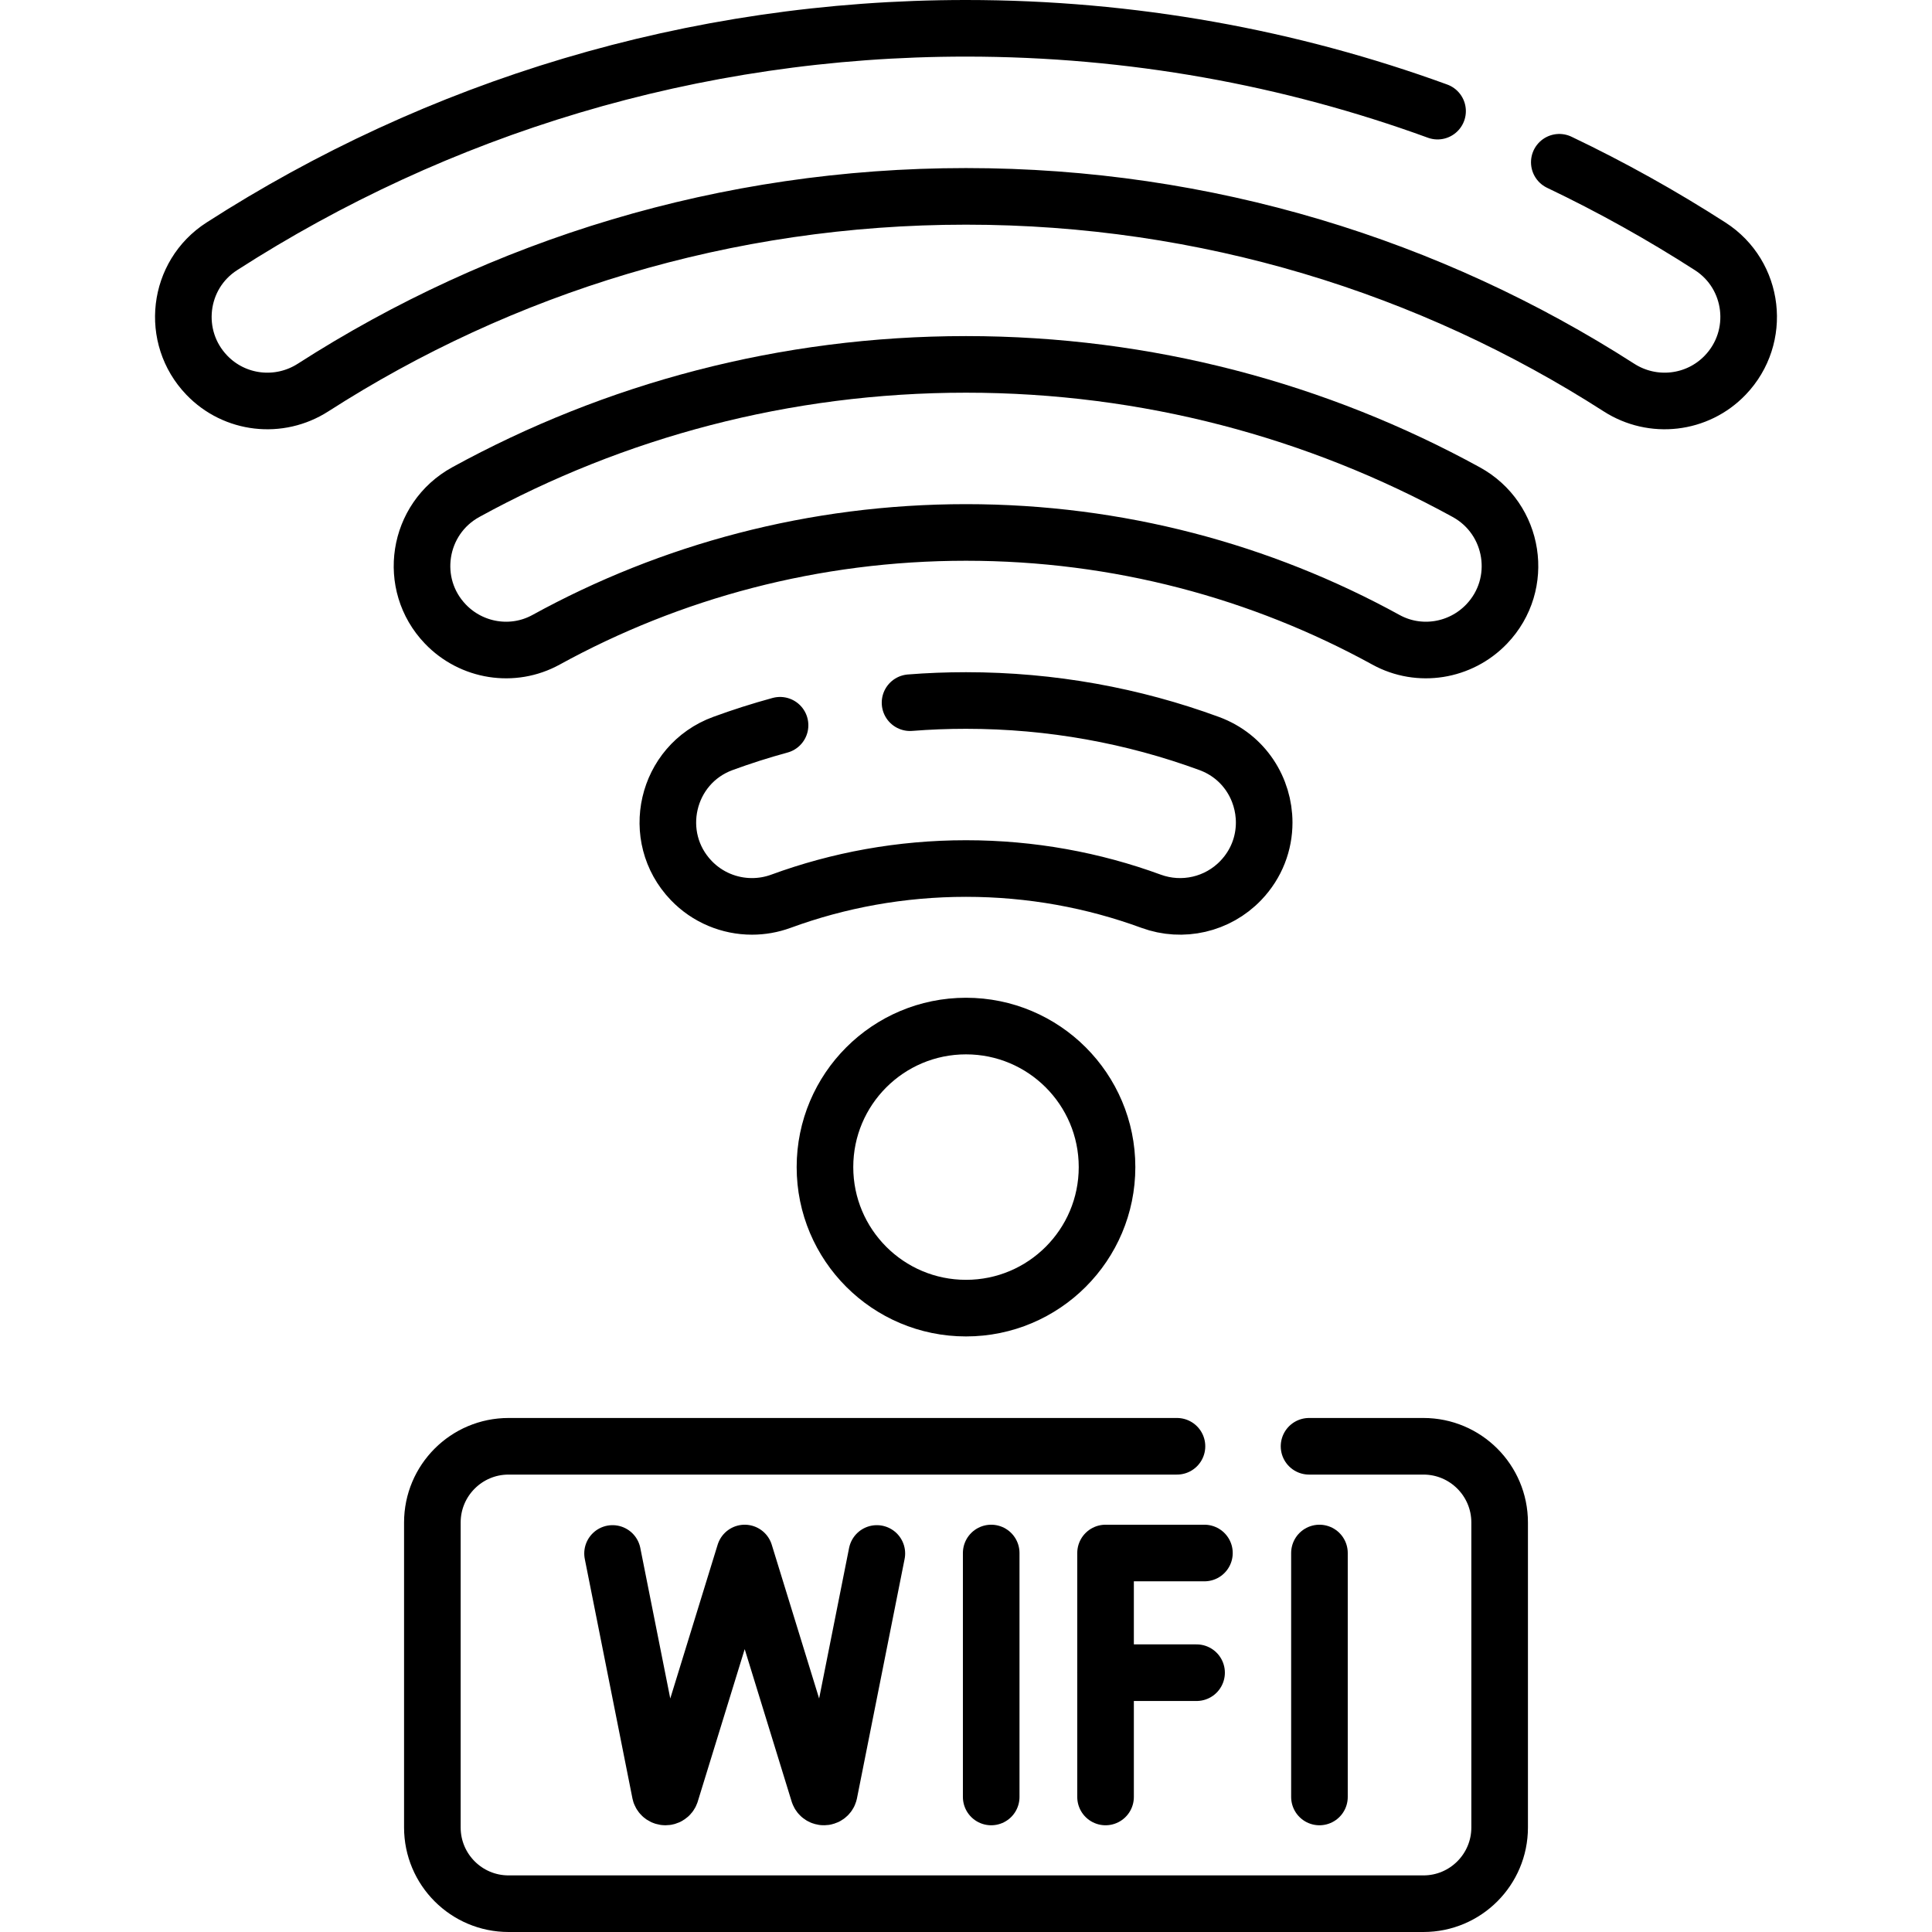 <?xml version="1.0" encoding="UTF-8"?>
<svg xmlns="http://www.w3.org/2000/svg" xmlns:xlink="http://www.w3.org/1999/xlink" version="1.1" id="Capa_1" x="0px" y="0px" viewBox="0 0 512 512" style="enable-background:new 0 0 512 512;" xml:space="preserve" width="512" height="512">
<g>
	<g>
		<g>
			
				<line style="fill:none;stroke:#000000;stroke-width:15;stroke-linecap:round;stroke-linejoin:round;stroke-miterlimit:10;" x1="262.678" y1="411.565" x2="262.678" y2="476.215"></line>
		</g>
		<g>
			
				<line style="fill:none;stroke:#000000;stroke-width:15;stroke-linecap:round;stroke-linejoin:round;stroke-miterlimit:10;" x1="349.668" y1="411.565" x2="349.668" y2="476.215"></line>
		</g>
		<g>
			
				<polyline style="fill:none;stroke:#000000;stroke-width:15;stroke-linecap:round;stroke-linejoin:round;stroke-miterlimit:10;" points="&#10;&#9;&#9;&#9;&#9;319.186,411.565 292.983,411.565 292.983,476.215 &#9;&#9;&#9;"></polyline>
			
				<line style="fill:none;stroke:#000000;stroke-width:15;stroke-linecap:round;stroke-linejoin:round;stroke-miterlimit:10;" x1="292.983" y1="443.278" x2="317.104" y2="443.278"></line>
		</g>
		<g>
			<path style="fill:none;stroke:#000000;stroke-width:15;stroke-linecap:round;stroke-linejoin:round;stroke-miterlimit:10;" d="&#10;&#9;&#9;&#9;&#9;M162.332,411.684l12.646,63.542c0.445,1.31,2.293,1.322,2.757,0.019l19.618-63.68l19.618,63.68&#10;&#9;&#9;&#9;&#9;c0.463,1.304,2.311,1.291,2.757-0.019l12.646-63.542"></path>
		</g>
	</g>
	<path style="fill:none;stroke:#000000;stroke-width:15;stroke-linecap:round;stroke-linejoin:round;stroke-miterlimit:10;" d="&#10;&#9;&#9;M346.91,383.28h30.31c11.16,0,20.2,9.05,20.2,20.2v80.82c0,11.15-9.04,20.2-20.2,20.2H134.78c-11.16,0-20.2-9.05-20.2-20.2v-80.82&#10;&#9;&#9;c0-11.15,9.04-20.2,20.2-20.2h177.13"></path>
	<path style="fill:none;stroke:#000000;stroke-width:15;stroke-linecap:round;stroke-linejoin:round;stroke-miterlimit:10;" d="&#10;&#9;&#9;M413.23,43c13.83,6.6,27.18,14.05,39.98,22.28c11.78,7.57,13.69,24.02,4,34.13l-0.01,0.01c-7.39,7.71-19.19,9.05-28.17,3.28&#10;&#9;&#9;C379.11,70.64,319.72,52.04,256,52.04S132.89,70.64,82.97,102.7c-8.98,5.77-20.78,4.43-28.17-3.28l-0.01-0.01&#10;&#9;&#9;c-9.69-10.11-7.78-26.56,4-34.13C115.67,28.71,183.36,7.5,256,7.5c43.89,0,85.98,7.74,124.97,21.95"></path>
	<path style="fill:none;stroke:#000000;stroke-width:15;stroke-linecap:round;stroke-linejoin:round;stroke-miterlimit:10;" d="&#10;&#9;&#9;M256,96.566c-48.042,0-93.212,12.267-132.559,33.85c-12.863,7.056-15.563,24.375-5.411,34.966l0,0&#10;&#9;&#9;c6.937,7.238,17.884,8.998,26.671,4.171c33.028-18.14,70.958-28.449,111.299-28.449s78.271,10.309,111.299,28.449&#10;&#9;&#9;c8.787,4.826,19.734,3.066,26.671-4.171l0,0c10.152-10.591,7.452-27.91-5.411-34.966C349.212,108.833,304.042,96.566,256,96.566z"></path>
	<path style="fill:none;stroke:#000000;stroke-width:15;stroke-linecap:round;stroke-linejoin:round;stroke-miterlimit:10;" d="&#10;&#9;&#9;M241.17,186.22c4.89-0.39,9.84-0.58,14.83-0.58c22.64,0,44.34,4.02,64.43,11.39c9.34,3.43,14.59,12.1,14.59,20.96&#10;&#9;&#9;c0,5.44-1.98,10.95-6.21,15.36c-6.13,6.39-15.45,8.53-23.76,5.49c-15.29-5.61-31.82-8.67-49.05-8.67s-33.76,3.06-49.05,8.67&#10;&#9;&#9;c-2.51,0.92-5.1,1.36-7.68,1.36c-5.96,0-11.8-2.39-16.08-6.85c-11.11-11.59-6.69-30.79,8.38-36.32c4.96-1.82,10.01-3.43,15.15-4.83&#10;&#9;&#9;"></path>
	
		<circle style="fill:none;stroke:#000000;stroke-width:15;stroke-linecap:round;stroke-linejoin:round;stroke-miterlimit:10;" cx="256" cy="309.292" r="37.376"></circle>
</g>















</svg>

